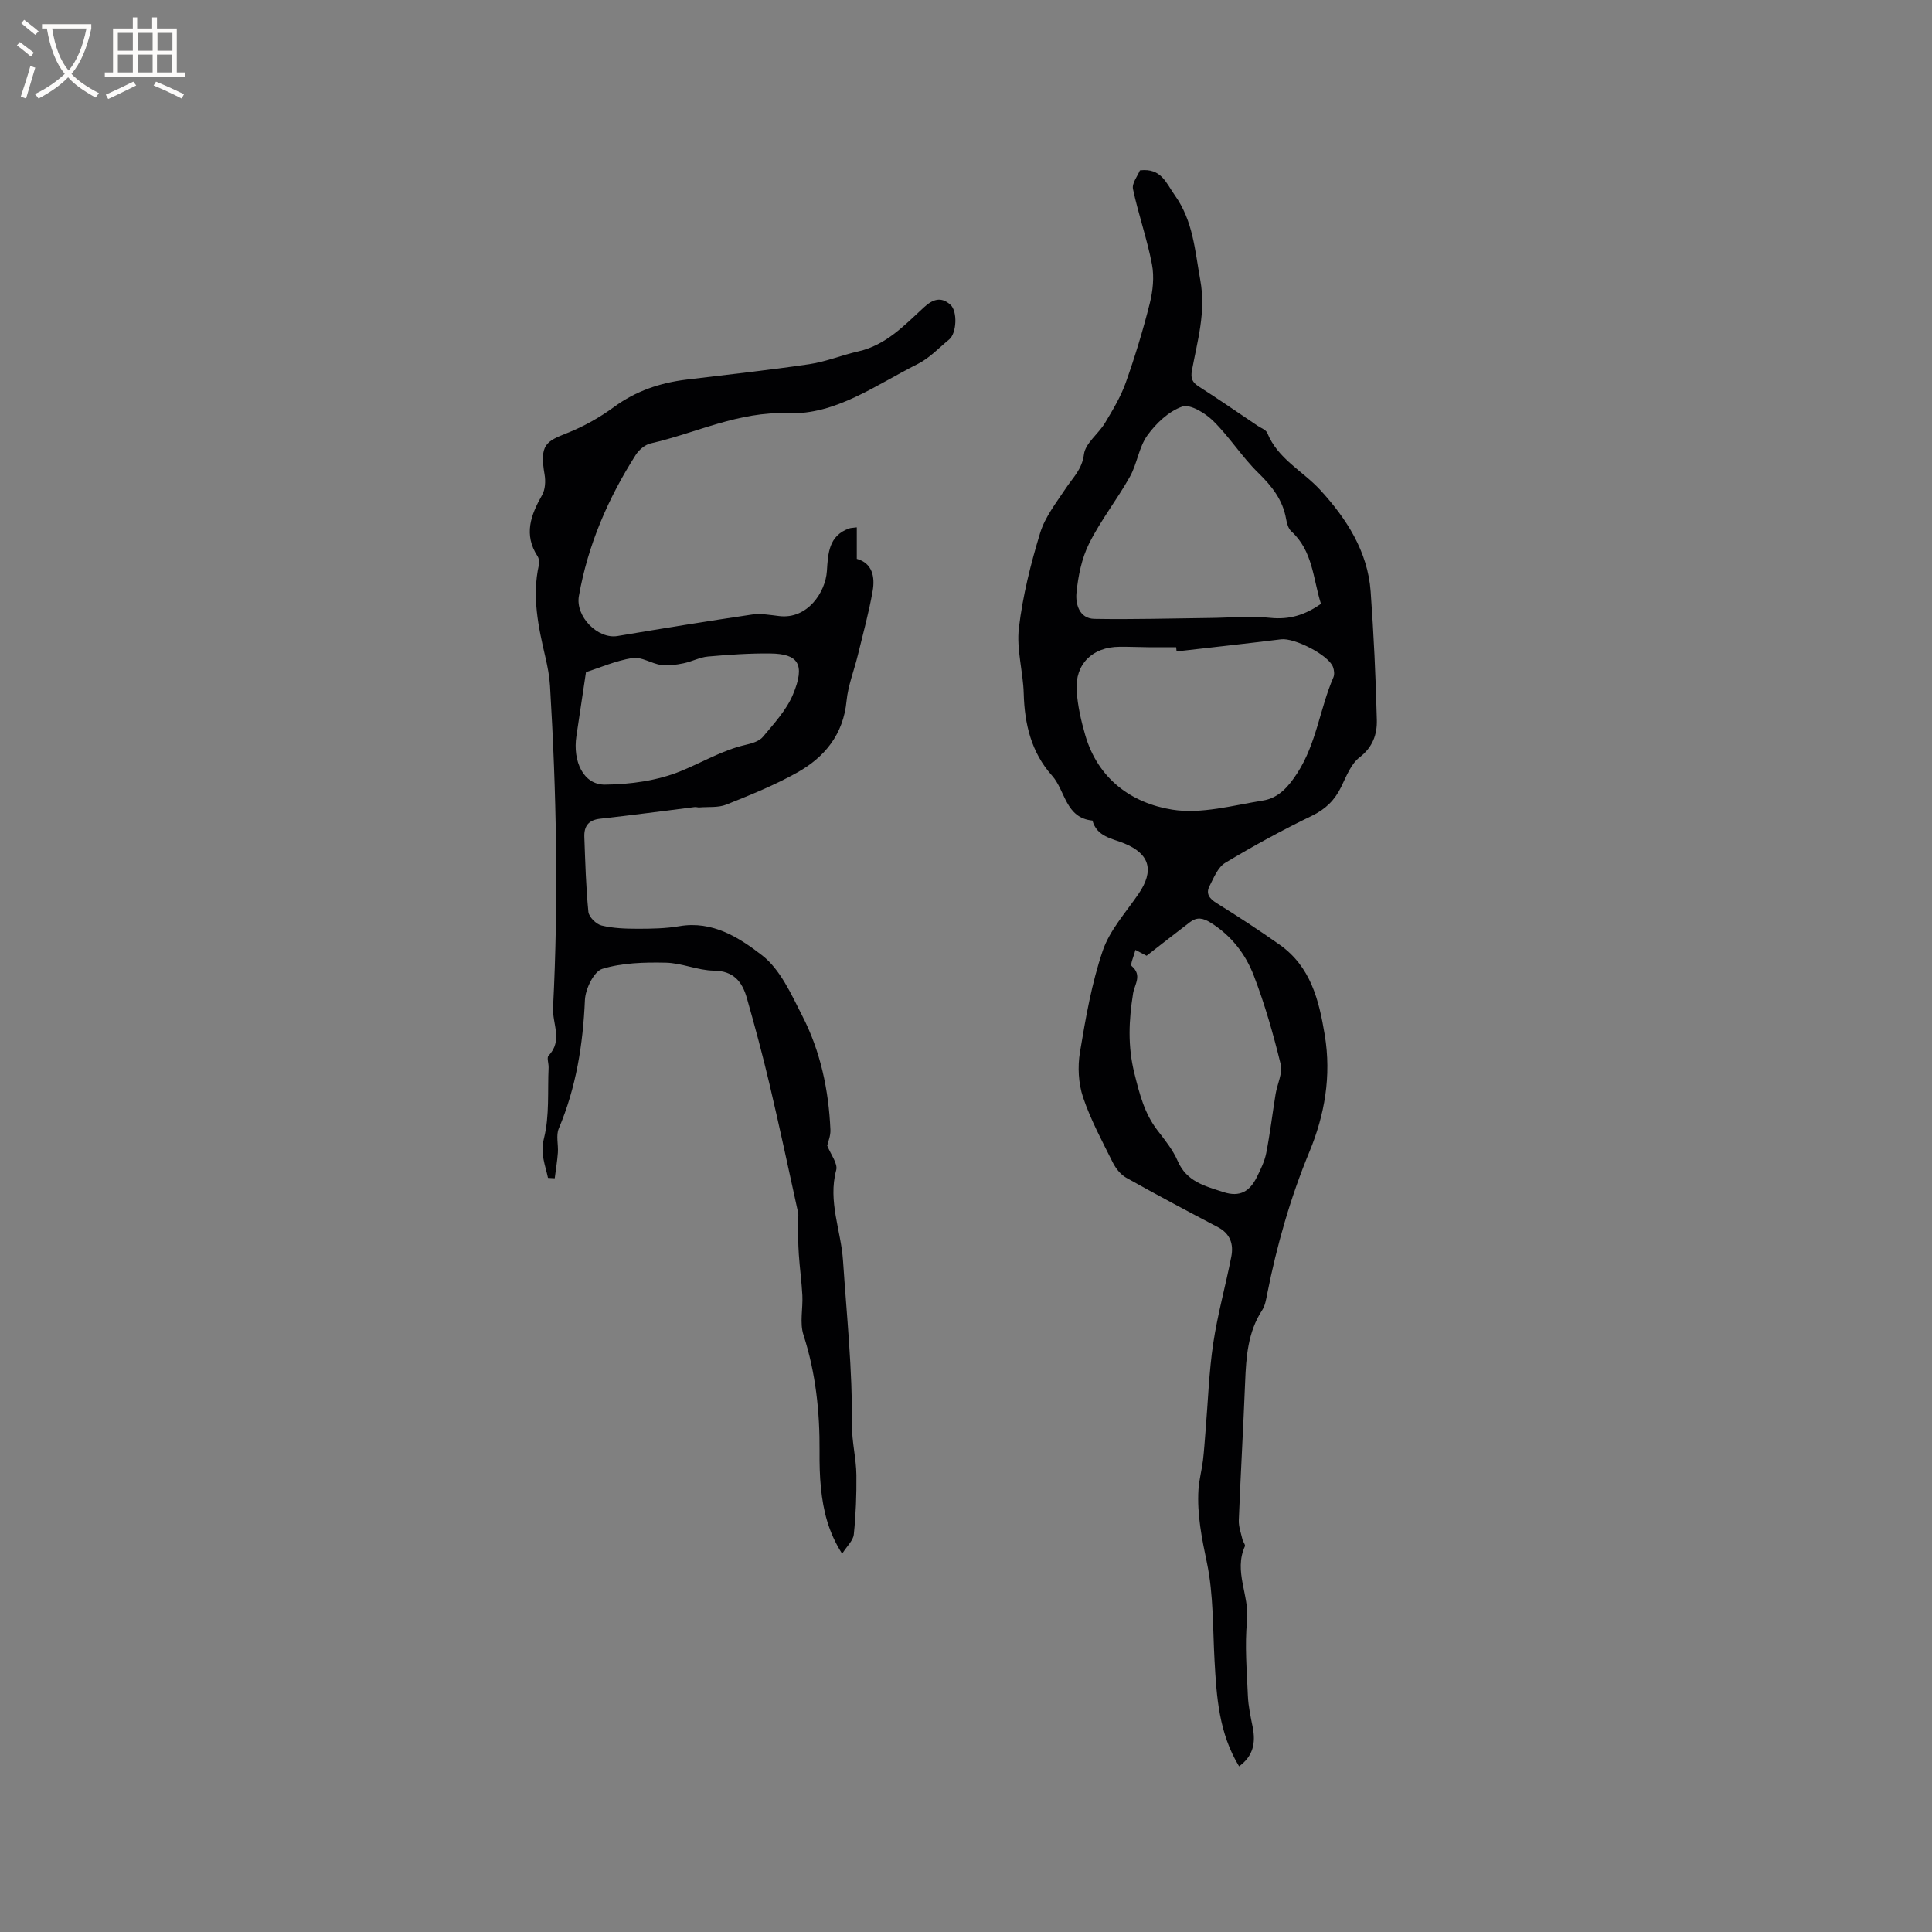 <svg enable-background="new 0 0 400 400" viewBox="0 0 400 400" xmlns="http://www.w3.org/2000/svg"><rect x="0" y="0" width="400" height="400" fill="#808080" stroke="none"/><path d="m256.54 365.7c-4.18-6.86-4.66-14.33-5.08-21.83-.38-6.77-.2-13.68-1.57-20.26-1.06-5.09-2.08-10.05-1.76-15.22.13-2.01.68-4 .93-6.01.25-2.09.37-4.2.55-6.3.5-5.99.69-12.03 1.58-17.97.9-6.03 2.57-11.94 3.74-17.94.5-2.55-.2-4.74-2.76-6.09-6.37-3.35-12.74-6.73-19.01-10.25-1.16-.65-2.16-1.93-2.77-3.15-2.21-4.44-4.59-8.84-6.16-13.51-.96-2.87-1.14-6.3-.64-9.31 1.18-7.09 2.42-14.26 4.72-21.02 1.45-4.26 4.77-7.91 7.39-11.74 3.32-4.83 2.37-8.32-2.93-10.48-2.55-1.04-5.67-1.38-6.59-4.73-5.61-.55-5.59-6.2-8.37-9.31-4.28-4.79-5.69-10.64-5.86-16.98-.12-4.55-1.53-9.17-1-13.59.79-6.65 2.44-13.25 4.4-19.67 1.01-3.32 3.35-6.28 5.32-9.25 1.48-2.23 3.36-3.92 3.75-7.03.29-2.3 2.99-4.22 4.35-6.48 1.61-2.68 3.26-5.42 4.3-8.34 1.91-5.38 3.58-10.86 4.97-16.4.65-2.59.96-5.52.46-8.11-1-5.26-2.82-10.36-3.93-15.6-.25-1.2.98-2.72 1.44-3.86 4.44-.53 5.42 2.63 7.21 5.14 3.81 5.33 4.16 11.37 5.28 17.54 1.22 6.71-.59 12.57-1.72 18.74-.31 1.66.08 2.48 1.43 3.34 4.1 2.63 8.12 5.4 12.16 8.12.7.47 1.74.83 2.01 1.5 2.19 5.39 7.38 7.88 11 11.83 5.35 5.84 9.8 12.65 10.4 20.98.64 8.86 1.06 17.75 1.28 26.63.07 2.92-.83 5.6-3.56 7.7-1.78 1.37-2.75 3.92-3.8 6.09-1.35 2.78-3.24 4.65-6.12 6.04-6.11 2.95-12.09 6.22-17.91 9.72-1.52.91-2.37 3.09-3.26 4.83-.81 1.58.01 2.61 1.52 3.54 4.41 2.74 8.75 5.58 12.99 8.57 6.42 4.54 8.15 11.37 9.36 18.71 1.4 8.5-.02 16.55-3.19 24.2-3.95 9.55-6.74 19.36-8.74 29.45-.22 1.13-.42 2.37-1.03 3.31-2.98 4.57-3.32 9.69-3.53 14.91-.38 9.53-.93 19.06-1.31 28.59-.05 1.3.45 2.64.75 3.95.11.51.66 1.11.51 1.45-2.36 5.19.97 10.19.45 15.39-.51 5.13-.04 10.38.17 15.56.09 2.19.58 4.38 1.01 6.55.61 3.15.14 5.89-2.83 8.05zm-12.94-230.83c-.03-.29-.06-.58-.09-.87-1.9 0-3.81.01-5.71 0-2.01-.02-4.02-.11-6.03-.09-5.59.03-9.22 3.57-8.86 9.08.2 3.13.92 6.27 1.8 9.29 2.64 8.98 9.54 14 18 15.35 6.02.96 12.55-.89 18.79-1.89 3.22-.52 5.26-2.84 7.12-5.72 3.94-6.12 4.65-13.32 7.45-19.79.26-.6.15-1.51-.09-2.15-.94-2.49-8-6.06-10.74-5.72-7.2.89-14.42 1.68-21.64 2.51zm29.89-9.86c-1.65-5.22-1.67-10.96-6.14-15.01-.63-.57-.92-1.67-1.08-2.58-.69-3.94-2.93-6.75-5.75-9.51-3.38-3.3-5.95-7.43-9.32-10.74-1.65-1.63-4.78-3.56-6.43-2.99-2.79.97-5.41 3.46-7.21 5.95-1.77 2.45-2.12 5.87-3.63 8.57-2.63 4.7-6.03 9-8.43 13.8-1.55 3.1-2.29 6.77-2.63 10.26-.22 2.27.57 5.31 3.71 5.37 8.02.14 16.05-.1 24.08-.19 4.12-.05 8.27-.46 12.34-.02 3.98.41 7.23-.61 10.49-2.91zm-38.42 71.66c-.33 1.35-1.13 3.04-.76 3.35 2.23 1.91.57 3.8.28 5.67-.88 5.54-1.14 10.88.28 16.56 1.07 4.29 2.07 8.27 4.78 11.79 1.55 2.01 3.2 4.05 4.19 6.35 1.85 4.27 5.61 5.16 9.43 6.41 3.48 1.15 5.5-.2 6.94-3.08.79-1.6 1.61-3.27 1.95-4.99.79-4.04 1.28-8.15 1.94-12.22.34-2.08 1.5-4.32 1.05-6.18-1.52-6.21-3.28-12.41-5.58-18.38-1.71-4.44-4.64-8.24-8.89-10.9-1.61-1.01-2.85-1.23-4.28-.15-2.93 2.22-5.81 4.5-9.01 6.98-.33-.16-1.11-.57-2.32-1.21z" fill="#010103"/><path d="m113.45 243.87c-.56-2.68-1.64-4.95-.82-8.24 1.16-4.65.72-9.71.95-14.59.04-.84-.42-2.06-.01-2.48 3.01-3.12.76-6.62.93-9.93 1.15-22.23.71-44.45-.63-66.66-.12-1.99-.51-3.98-.96-5.93-1.47-6.3-2.81-12.58-1.34-19.09.13-.56.02-1.33-.29-1.81-2.91-4.49-1.38-8.53.96-12.66.65-1.15.74-2.86.51-4.21-1.09-6.26.33-6.89 4.72-8.63 3.4-1.35 6.7-3.21 9.66-5.38 4.52-3.31 9.5-4.99 14.94-5.66 8.5-1.04 17.02-1.95 25.5-3.2 3.43-.51 6.73-1.88 10.13-2.65 5.71-1.29 9.52-5.36 13.55-9.08 1.83-1.69 3.57-2.35 5.53-.57 1.51 1.37 1.28 5.9-.25 7.17-2.13 1.75-4.09 3.87-6.51 5.08-8.62 4.31-17 10.58-26.83 10.2-10.34-.4-19.04 4.11-28.5 6.26-1.15.26-2.4 1.33-3.06 2.36-5.74 9.01-9.92 18.66-11.78 29.25-.74 4.2 3.89 8.95 8 8.26 9.26-1.56 18.53-3.07 27.81-4.44 1.84-.27 3.8.09 5.69.31 5.84.69 9.57-4.95 9.85-9.32.24-3.65.36-7.36 4.67-8.84.28-.1.6-.09 1.52-.21v6.52c3.22.89 3.8 3.73 3.28 6.67-.78 4.46-1.99 8.85-3.06 13.26-.77 3.17-2.03 6.28-2.34 9.49-.67 6.94-4.52 11.63-10.19 14.81-4.68 2.63-9.72 4.66-14.72 6.66-1.66.66-3.69.42-5.55.58-.31.03-.64-.11-.95-.08-6.54.81-13.08 1.7-19.63 2.42-2.43.27-3.33 1.59-3.25 3.77.19 5.18.33 10.37.84 15.52.11 1.06 1.62 2.55 2.73 2.82 2.43.59 5.02.67 7.54.67 2.85 0 5.75-.05 8.56-.53 6.88-1.19 12.43 2.39 17.14 6.04 3.77 2.92 6.03 8.05 8.32 12.53 3.77 7.34 5.46 15.34 5.82 23.58.06 1.25-.5 2.52-.66 3.27.73 1.86 2.22 3.72 1.86 5.07-1.75 6.5 1 12.52 1.41 18.76.76 11.31 1.95 22.63 1.85 33.93-.03 3.64.88 6.97.92 10.46.04 4.1-.11 8.22-.54 12.3-.13 1.26-1.42 2.41-2.41 3.98-2.89-4.49-3.91-8.96-4.39-13.57-.26-2.53-.31-5.08-.29-7.63.06-8.2-.79-16.22-3.33-24.1-.81-2.49-.09-5.46-.23-8.19-.15-2.82-.54-5.63-.73-8.45-.15-2.17-.15-4.35-.2-6.52-.02-.73.2-1.5.04-2.19-1.94-8.87-3.84-17.75-5.92-26.59-1.41-5.97-3-11.9-4.68-17.8-.95-3.33-2.69-5.63-6.83-5.68-3.34-.04-6.65-1.59-9.99-1.65-4.39-.09-8.98.02-13.1 1.28-1.75.53-3.51 4.16-3.61 6.45-.4 9.21-1.81 18.09-5.42 26.63-.6 1.43-.06 3.31-.18 4.98-.13 1.77-.43 3.53-.65 5.3-.45-.04-.93-.06-1.4-.08zm7.87-104.71c-.74 4.91-1.36 9.06-1.98 13.2-.81 5.34 1.49 10.13 5.9 10.09 5.27-.05 10.86-.82 15.69-2.79 4.45-1.81 8.62-4.34 13.41-5.44 1.29-.29 2.85-.74 3.62-1.67 2.3-2.76 4.87-5.53 6.22-8.77 2.65-6.33.99-8.41-4.63-8.48-4.33-.06-8.67.25-12.98.63-1.71.15-3.35 1.06-5.06 1.4-1.51.3-3.12.56-4.62.35-2.03-.29-4.1-1.75-5.95-1.45-3.49.57-6.83 2.04-9.62 2.93z" fill="#010103"/><g fill="#fcfbfa"><path d="m6.4 11.7c-1-.8-1.9-1.6-2.9-2.3l.6-.7c.9.7 1.9 1.4 2.9 2.2zm-2.1 8.3c.7-2.1 1.4-4.2 2-6.4.2.1.6.3 1 .4-.7 2.3-1.3 4.4-1.9 6.4zm3-12.8c-1.1-.9-2.1-1.7-2.9-2.4l.6-.7c1 .8 2 1.5 3 2.4zm1.4-1.3v-.9h10.2v.9c-.9 4.2-2.3 7.3-4.1 9.4 1.3 1.4 3.2 2.7 5.7 4-.2.2-.4.5-.7.9-2.5-1.4-4.4-2.7-5.7-4.2-1.4 1.5-3.5 3-6.1 4.4 0 0 0 0-.1-.1-.3-.4-.5-.7-.7-.8 2.7-1.3 4.7-2.8 6.2-4.2-1.8-2.2-3-5.3-3.7-9.4zm9.2 0h-7.1c.6 3.8 1.7 6.7 3.4 8.7 1.7-2 2.9-4.8 3.7-8.7z"/><path d="m31.6 3.6h.9v2.3h4.1v9.1h1.7v.9h-16.6v-.9h1.7v-9.1h4.1v-2.3h.9v2.3h3.1v-2.3zm-4 13.3.6.8c-1.9.9-3.8 1.9-5.8 2.8-.2-.3-.3-.6-.5-.9 2-.9 3.9-1.8 5.7-2.7zm-3.2-10.1v3.7h3.1v-3.7zm0 4.5v3.7h3.1v-3.7zm4.1-4.5v3.7h3.1v-3.7zm0 4.5v3.7h3.1v-3.7zm9.1 9.1c-2.1-1.1-4.1-2-5.8-2.7l.5-.8c2.2.9 4.1 1.8 5.8 2.6zm-1.9-13.6h-3.1v3.7h3.1zm-3.2 4.5v3.7h3.1v-3.7z"/></g></svg>